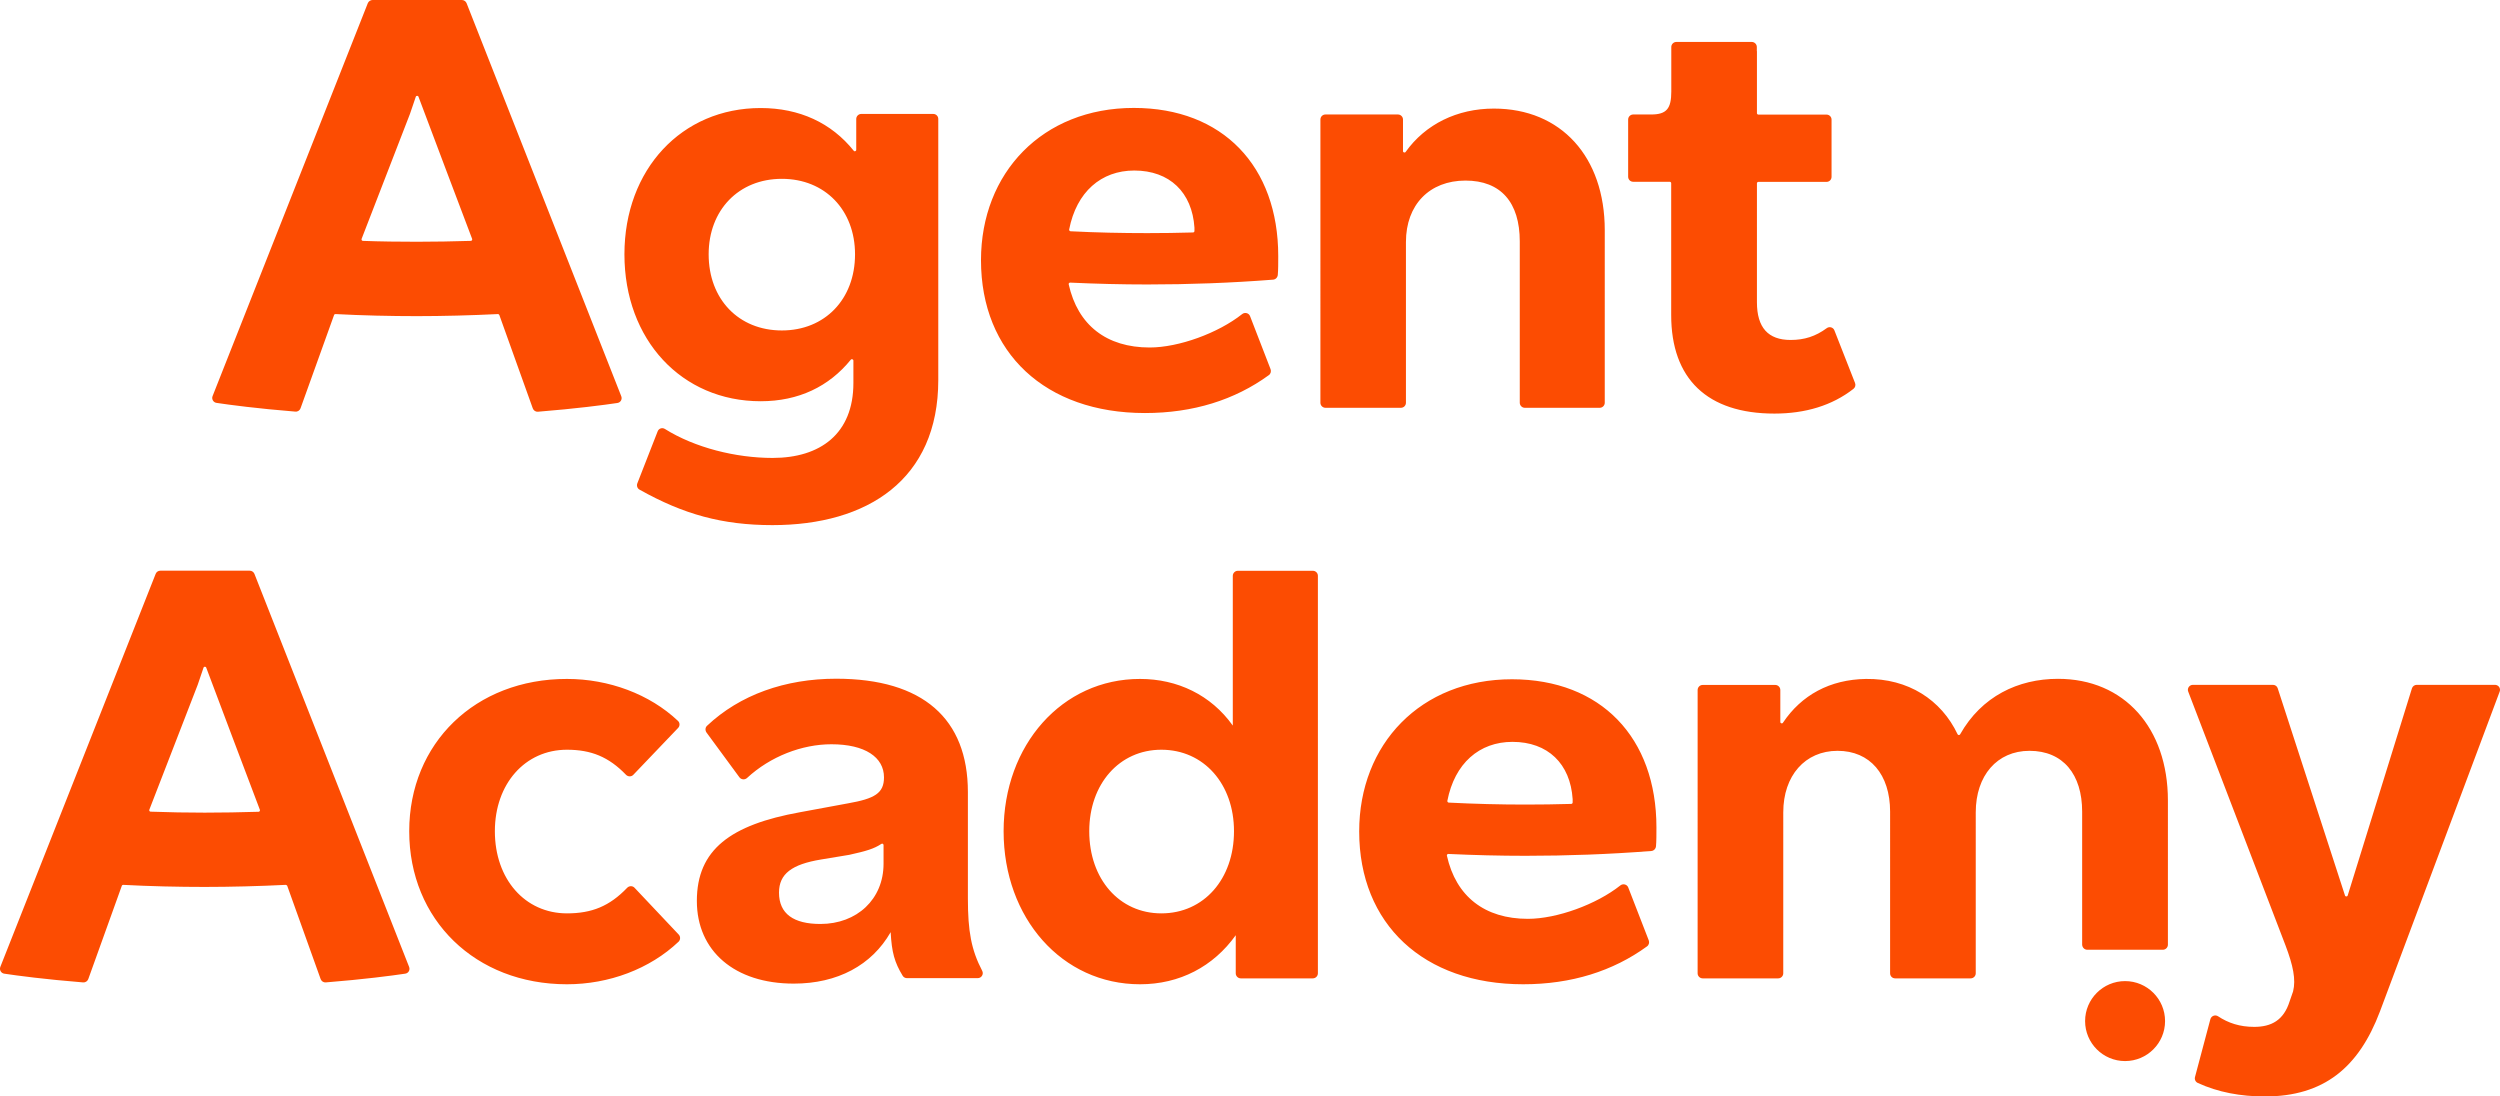 <?xml version="1.0" encoding="utf-8"?>
<!-- Generator: Adobe Illustrator 28.5.0, SVG Export Plug-In . SVG Version: 9.03 Build 54727)  -->
<svg version="1.0" id="Layer_1" xmlns="http://www.w3.org/2000/svg" xmlns:xlink="http://www.w3.org/1999/xlink" x="0px" y="0px"
	 viewBox="0 0 228.85 100.37" style="enable-background:new 0 0 228.85 100.37;" xml:space="preserve">
<style type="text/css">
	.st0{fill:#FC4C02;}
</style>
<path class="st0" d="M194.53,89.81c2.02,0,3.66,1.64,3.66,3.66s-1.64,3.66-3.66,3.66c-2.02,0-3.66-1.64-3.66-3.66
	S192.51,89.81,194.53,89.81 M103.83,15.61c-3.03,0-5.29,1.96-5.96,5.4c-0.01,0.08,0.05,0.15,0.12,0.16
	c2.36,0.12,4.71,0.17,7.03,0.17c1.39,0,2.79-0.02,4.19-0.06c0.07,0,0.13-0.06,0.13-0.13v-0.3c0,0,0,0,0-0.01
	C109.13,17.61,107.07,15.61,103.83,15.61 M117.01,23.44c0,0.61,0,1.29-0.04,1.72c-0.02,0.23-0.19,0.42-0.43,0.44
	c-3.85,0.3-7.72,0.44-11.52,0.44c-2.33,0-4.7-0.06-7.06-0.17c-0.08,0-0.15,0.07-0.13,0.16c0.83,3.74,3.47,5.78,7.41,5.78
	c2.66,0,6.28-1.32,8.47-3.06c0.24-0.19,0.61-0.1,0.72,0.19l1.88,4.86c0.07,0.19,0.01,0.42-0.16,0.54
	c-3.12,2.27-6.93,3.47-11.34,3.47c-9.12,0-15.01-5.51-15.01-13.99c0-7.99,5.62-13.94,13.99-13.94
	C111.94,9.88,117.01,15.23,117.01,23.44 M78.27,23.28c0,4.1-2.75,6.97-6.7,6.97s-6.7-2.86-6.7-6.97c0-4.05,2.75-6.91,6.7-6.91
	S78.27,19.23,78.27,23.28 M58.34,44.25c-0.08,0.21,0,0.46,0.2,0.57c4.04,2.27,7.6,3.25,12.17,3.25c8.69,0,15.18-4.16,15.18-13.28
	v-23.9c0-0.25-0.2-0.46-0.46-0.46h-6.59c-0.25,0-0.46,0.21-0.46,0.46v2.83c0,0.12-0.16,0.18-0.23,0.08
	c-2.05-2.56-4.98-3.91-8.52-3.91c-7.23,0-12.47,5.62-12.47,13.39c0,7.83,5.24,13.45,12.47,13.45c3.48,0,6.26-1.35,8.25-3.8
	c0.08-0.1,0.24-0.04,0.24,0.08v2.05c0,4.65-3.03,6.86-7.4,6.86c-3.37,0-7.12-0.94-9.85-2.65c-0.25-0.16-0.57-0.05-0.67,0.22
	L58.34,44.25 M120.87,36.87c0,0.25,0.21,0.46,0.46,0.46h6.91c0.26,0,0.46-0.21,0.46-0.46V22.15c0-3.41,2.16-5.62,5.45-5.62
	c3.24,0,4.97,2,4.97,5.57v14.77c0,0.25,0.21,0.46,0.46,0.46h6.86c0.25,0,0.46-0.21,0.46-0.46V21.07c0-6.7-3.99-11.13-10.15-11.13
	c-3.36,0-6.27,1.43-8.08,3.97c-0.07,0.1-0.24,0.05-0.24-0.07v-2.9c0-0.25-0.21-0.46-0.46-0.46h-6.64c-0.25,0-0.46,0.2-0.46,0.46
	V36.87 M33.1,21.87c-0.03,0.08,0.03,0.18,0.12,0.18c1.58,0.06,3.41,0.08,4.95,0.08s3.36-0.03,4.93-0.08c0.09,0,0.15-0.1,0.12-0.18
	c0,0-4.71-12.44-4.91-13.01c-0.04-0.12-0.21-0.12-0.25,0c-0.18,0.57-0.36,1.03-0.53,1.56L33.1,21.87z M56.87,36.27
	c0.11,0.28-0.06,0.58-0.36,0.62c-1.2,0.18-3.77,0.52-7.27,0.8c-0.2,0.02-0.4-0.11-0.47-0.31l-3.06-8.54
	c-0.02-0.05-0.07-0.09-0.13-0.09c-2.39,0.12-5.07,0.19-7.42,0.19c-2.36,0-5.04-0.06-7.45-0.19c-0.06,0-0.11,0.03-0.13,0.09
	c-0.3,0.82-2.53,7.04-3.07,8.54c-0.07,0.19-0.26,0.32-0.47,0.3c-3.48-0.28-6.03-0.62-7.22-0.8c-0.29-0.04-0.47-0.35-0.36-0.62
	L33.67,0.29C33.74,0.12,33.92,0,34.1,0h8.18c0.19,0,0.36,0.12,0.43,0.29C43.96,3.48,55.18,31.99,56.87,36.27 M167.92,30.24
	c-0.11-0.28-0.46-0.38-0.7-0.2c-1.02,0.75-2.04,1.08-3.31,1.08c-2.05,0-3.08-1.13-3.08-3.45V16.78c0-0.07,0.06-0.13,0.13-0.13h6.24
	c0.25,0,0.46-0.2,0.46-0.46v-5.24c0-0.25-0.2-0.46-0.46-0.46h-6.24c-0.07,0-0.13-0.06-0.13-0.13V4.68h-0.01V4.3
	c0-0.25-0.21-0.46-0.46-0.46h-6.91c-0.25,0-0.46,0.21-0.46,0.46v4.08c0,1.56-0.43,2.1-1.84,2.1h-1.65c-0.25,0-0.46,0.21-0.46,0.46
	v5.24c0,0.25,0.2,0.46,0.46,0.46h3.35c0.07,0,0.13,0.06,0.13,0.13v12.07c0,5.83,3.29,9.02,9.45,9.02c2.84,0,5.28-0.74,7.23-2.26
	c0.16-0.12,0.23-0.34,0.15-0.54L167.92,30.24z M13.67,74.12c-0.03,0.08,0.02,0.18,0.12,0.18c1.58,0.06,3.41,0.09,4.95,0.09
	c1.53,0,3.36-0.03,4.93-0.08c0.09,0,0.15-0.1,0.12-0.18c0,0-4.71-12.44-4.91-13.01c-0.04-0.12-0.21-0.12-0.25,0
	c-0.18,0.56-0.36,1.03-0.53,1.56L13.67,74.12z M37.45,88.51c0.11,0.28-0.06,0.58-0.36,0.62c-1.2,0.18-3.77,0.52-7.27,0.8
	c-0.2,0.02-0.4-0.11-0.47-0.31l-3.06-8.54C26.26,81.04,26.21,81,26.15,81c-2.39,0.12-5.07,0.19-7.42,0.19
	c-2.36,0-5.04-0.06-7.45-0.19c-0.06,0-0.11,0.03-0.13,0.09c-0.3,0.82-2.53,7.04-3.07,8.54c-0.07,0.19-0.27,0.32-0.47,0.3
	c-3.48-0.28-6.03-0.62-7.22-0.8c-0.29-0.04-0.47-0.35-0.36-0.62l14.22-35.98c0.07-0.18,0.24-0.29,0.43-0.29h8.18
	c0.19,0,0.36,0.12,0.43,0.29C24.54,55.73,35.76,84.23,37.45,88.51 M138.45,67.91c-3.03,0-5.29,1.96-5.96,5.4
	c-0.01,0.08,0.05,0.15,0.12,0.16c2.36,0.12,4.71,0.18,7.03,0.18c1.39,0,2.79-0.02,4.19-0.06c0.07,0,0.13-0.06,0.13-0.13v-0.3
	c0,0,0,0,0-0.01C143.75,69.91,141.69,67.91,138.45,67.91 M151.63,75.74c0,0.61,0,1.29-0.04,1.72c-0.02,0.23-0.19,0.42-0.43,0.44
	c-3.85,0.3-7.72,0.44-11.52,0.44c-2.33,0-4.7-0.06-7.06-0.17c-0.08,0-0.15,0.07-0.13,0.16c0.83,3.74,3.47,5.78,7.41,5.78
	c2.66,0,6.28-1.32,8.47-3.06c0.24-0.19,0.61-0.1,0.72,0.19l1.88,4.85c0.07,0.19,0.01,0.42-0.16,0.54
	c-3.12,2.27-6.93,3.47-11.34,3.47c-9.12,0-15.01-5.51-15.01-13.99c0-7.99,5.62-13.93,13.99-13.93
	C146.56,62.19,151.63,67.53,151.63,75.74 M37.46,76.09c0,8.11,6.06,14.01,14.44,14.01c3.84,0,7.59-1.4,10.22-3.9
	c0.18-0.18,0.18-0.47,0.01-0.65l-4.05-4.29c-0.18-0.19-0.49-0.18-0.67,0.01c-1.61,1.68-3.23,2.34-5.51,2.34
	c-3.84,0-6.6-3.13-6.6-7.52c0-4.33,2.76-7.46,6.6-7.46c2.22,0,3.83,0.66,5.4,2.29c0.18,0.19,0.49,0.2,0.67,0.01l4.1-4.29
	c0.18-0.18,0.18-0.48-0.01-0.65c-2.59-2.45-6.33-3.84-10.16-3.84C43.51,62.14,37.46,68.03,37.46,76.09 M80.88,79.07
	c0,3.24-2.43,5.51-5.78,5.51c-2.44,0-3.79-0.92-3.79-2.87c0-1.73,1.19-2.59,3.84-3.03l2.6-0.43c1.57-0.35,2.25-0.55,2.93-1
	c0.09-0.06,0.2,0,0.2,0.11V79.07 M63.79,82.47c0,4.59,3.46,7.57,8.87,7.57c4,0,7.14-1.68,8.87-4.71c0.1,1.84,0.35,2.76,1.1,3.99
	c0.08,0.14,0.24,0.22,0.39,0.22h6.48c0.35,0,0.57-0.37,0.41-0.67c-1-1.92-1.31-3.62-1.31-6.63v-9.73c0-6.71-4.11-10.38-12.06-10.38
	c-4.66,0-8.81,1.47-11.82,4.31c-0.17,0.16-0.18,0.42-0.05,0.61l3.02,4.11c0.17,0.22,0.49,0.24,0.69,0.06
	c2.14-1.98,5.03-3.09,7.73-3.09c3.08,0,4.81,1.19,4.81,3.03c0,1.46-0.86,1.95-3.3,2.38l-4.38,0.81
	C66.88,75.5,63.79,77.77,63.79,82.47 M112.96,76.09c0,4.38-2.76,7.52-6.65,7.52c-3.84,0-6.6-3.13-6.6-7.52
	c0-4.33,2.76-7.46,6.6-7.46C110.2,68.63,112.96,71.77,112.96,76.09 M91.87,76.09c0,7.95,5.35,14.01,12.49,14.01
	c3.62,0,6.71-1.62,8.76-4.49v3.49c0,0.25,0.21,0.46,0.46,0.46h6.6c0.25,0,0.46-0.21,0.46-0.46V52.71c0-0.25-0.2-0.46-0.46-0.46
	h-6.87c-0.25,0-0.46,0.21-0.46,0.46v13.71c-2-2.81-5.08-4.27-8.49-4.27C97.22,62.14,91.87,68.2,91.87,76.09 M200.93,98.59
	c-0.06,0.22,0.05,0.45,0.25,0.54c1.86,0.86,3.95,1.24,6.14,1.24c5.41,0,8.6-2.65,10.54-7.78l10.96-29.28
	c0.12-0.3-0.11-0.62-0.43-0.62h-7.16c-0.2,0-0.38,0.13-0.44,0.32l-5.88,18.96c-0.04,0.12-0.21,0.13-0.25,0
	C213.75,79.16,208.5,63,208.5,63c-0.06-0.19-0.24-0.31-0.44-0.31h-7.32c-0.32,0-0.55,0.32-0.43,0.62l8.9,23.22
	c0.7,1.84,0.97,3.14,0.7,4.22l-0.32,0.92c-0.54,1.73-1.68,2.33-3.24,2.33c-1.32,0-2.37-0.35-3.31-0.97
	c-0.26-0.17-0.61-0.04-0.7,0.26L200.93,98.59 M191.07,86.94h6.92c0.25,0,0.46-0.21,0.46-0.46V73.28c0-6.65-4-11.14-10.06-11.14
	c-3.66,0-7,1.61-8.96,5.08c-0.05,0.09-0.18,0.09-0.23,0c-1.5-3.17-4.53-5.12-8.39-5.07c-3.3,0.05-5.91,1.48-7.6,4.01
	c-0.07,0.11-0.24,0.06-0.24-0.07v-2.93c0-0.25-0.21-0.46-0.46-0.46h-6.65c-0.25,0-0.46,0.21-0.46,0.46V89.1
	c0,0.25,0.21,0.46,0.46,0.46h6.92c0.25,0,0.46-0.21,0.46-0.46V74.36c0-3.36,2-5.63,4.97-5.63c2.97,0,4.81,2.16,4.81,5.57V89.1
	c0,0.25,0.2,0.46,0.46,0.46h6.92c0.25,0,0.46-0.21,0.46-0.46V74.36c0-3.36,1.95-5.63,4.92-5.63c3.08,0,4.82,2.16,4.82,5.57v12.17
	C190.61,86.73,190.81,86.94,191.07,86.94"/>
</svg>
